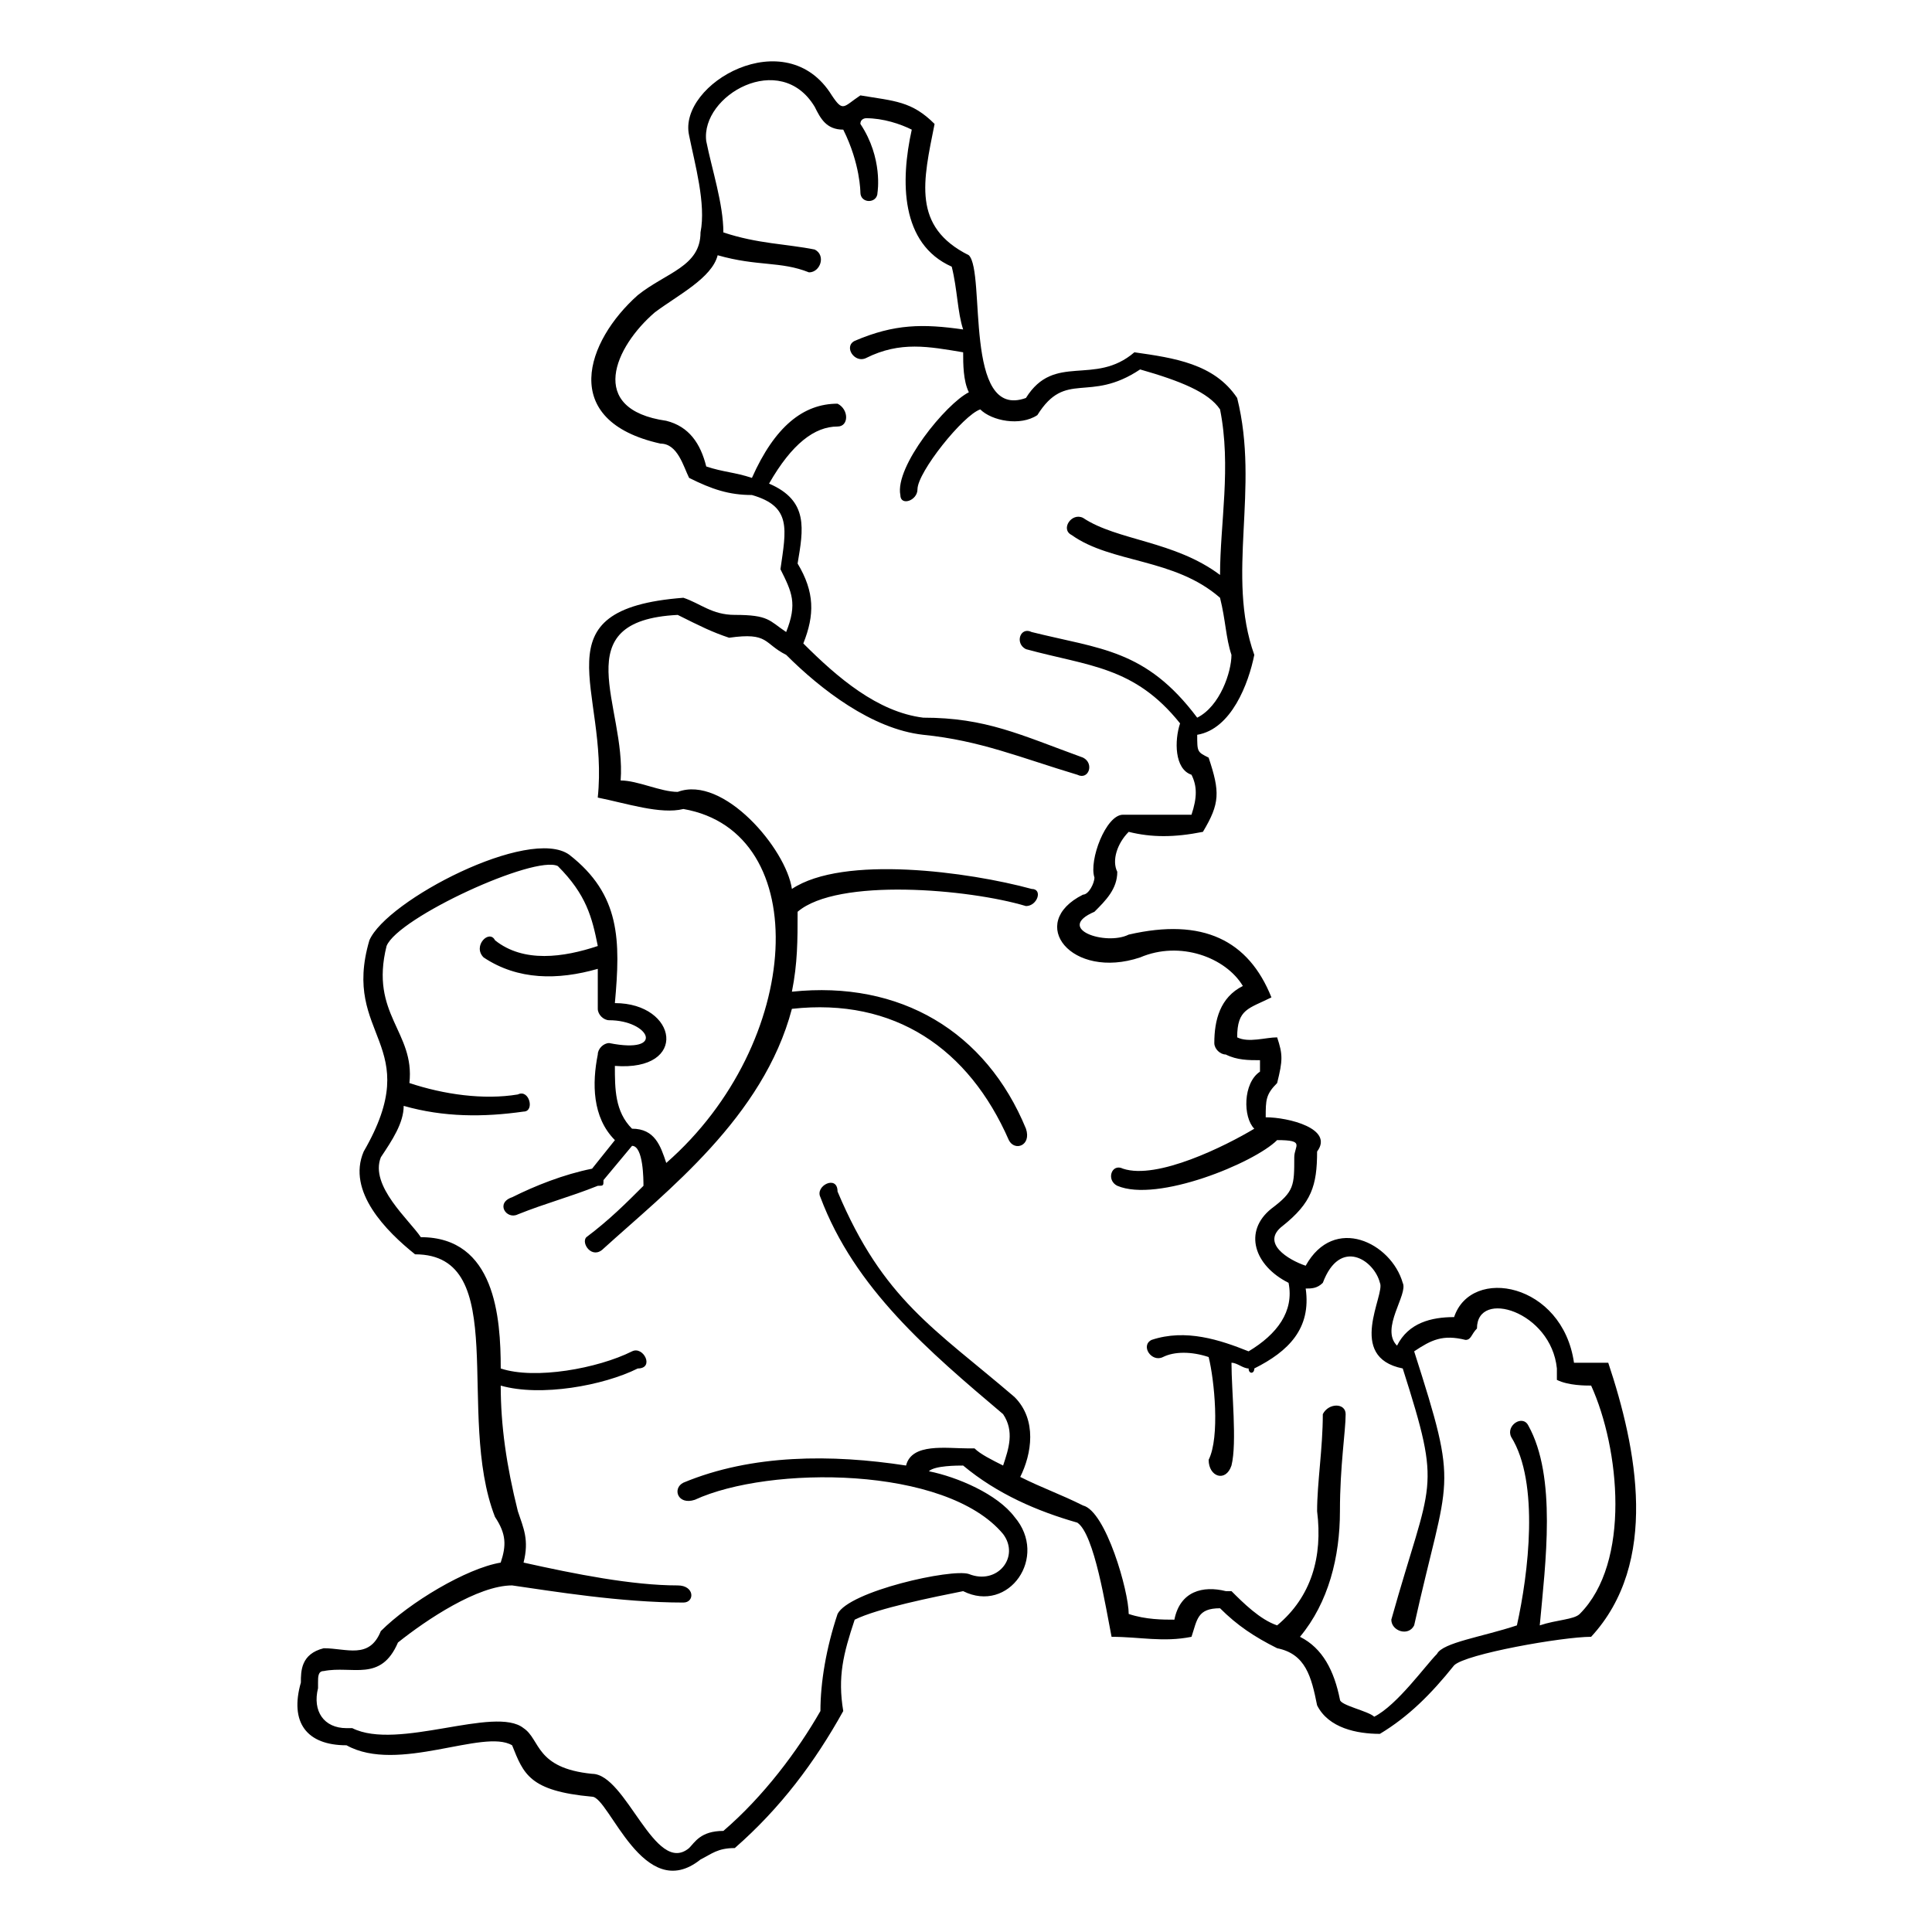 <?xml version="1.0" encoding="UTF-8"?>
<!-- Uploaded to: ICON Repo, www.iconrepo.com, Generator: ICON Repo Mixer Tools -->
<svg fill="#000000" width="800px" height="800px" version="1.1" viewBox="144 144 512 512" xmlns="http://www.w3.org/2000/svg">
 <path d="m235.84 606.52c-10.59 0-15.129-6.051-12.105-16.641 0-3.027 0-7.566 6.051-9.078 6.051 0 12.105 3.027 15.129-4.539 7.566-7.566 22.695-16.641 31.773-18.156 1.512-4.539 1.512-7.566-1.512-12.105-10.59-27.234 4.539-69.594-21.18-69.594-7.566-6.051-18.156-16.641-13.617-27.234 16.641-28.746-6.051-30.258 1.512-55.98 4.539-10.59 42.363-30.258 52.953-22.695 13.617 10.59 13.617 22.695 12.105 39.336 16.641 0 19.668 18.156 0 16.641 0 6.051 0 12.105 4.539 16.641 6.051 0 7.566 4.539 9.078 9.078 36.312-31.773 39.336-87.75 4.539-93.801-6.051 1.512-15.129-1.512-22.695-3.027 3.027-28.746-16.641-49.926 22.695-52.953 4.539 1.512 7.566 4.539 13.617 4.539 9.078 0 9.078 1.512 13.617 4.539 3.027-7.566 1.512-10.59-1.512-16.641 1.512-10.59 3.027-16.641-7.566-19.668-6.051 0-10.59-1.512-16.641-4.539-1.512-3.027-3.027-9.078-7.566-9.078-27.234-6.051-19.668-27.234-6.051-39.336 7.566-6.051 16.641-7.566 16.641-16.641 1.512-7.566-1.512-18.156-3.027-25.719-3.027-13.617 25.719-30.258 37.824-10.59 3.027 4.539 3.027 3.027 7.566 0 9.078 1.512 13.617 1.512 19.668 7.566-3.027 15.129-6.051 27.234 9.078 34.797 4.539 4.539-1.512 43.875 15.129 37.824 7.566-12.105 18.156-3.027 28.746-12.105 10.59 1.512 21.18 3.027 27.234 12.105 6.051 24.207-3.027 46.902 4.539 68.082-1.512 7.566-6.051 19.668-15.129 21.18 0 4.539 0 4.539 3.027 6.051 3.027 9.078 3.027 12.105-1.512 19.668-7.566 1.512-13.617 1.512-19.668 0-3.027 3.027-4.539 7.566-3.027 10.59 0 4.539-3.027 7.566-6.051 10.59-10.59 4.539 3.027 9.078 9.078 6.051 19.668-4.539 31.773 1.512 37.824 16.641-6.051 3.027-9.078 3.027-9.078 10.59 3.027 1.512 7.566 0 10.59 0 1.512 4.539 1.512 6.051 0 12.105-3.027 3.027-3.027 4.539-3.027 9.078 6.051 0 18.156 3.027 13.617 9.078 0 9.078-1.512 13.617-9.078 19.668-6.051 4.539 1.512 9.078 6.051 10.59 7.566-13.617 22.695-6.051 25.719 4.539 1.512 3.027-6.051 12.105-1.512 16.641 3.027-6.051 9.078-7.566 15.129-7.566 4.539-13.617 28.746-9.078 31.773 12.105h9.078c7.566 22.695 13.617 52.953-4.539 72.621-7.566 0-33.285 4.539-36.312 7.566-6.051 7.566-12.105 13.617-19.668 18.156-6.051 0-13.617-1.512-16.641-7.566-1.512-7.566-3.027-13.617-10.59-15.129-6.051-3.027-10.59-6.051-15.129-10.59-6.051 0-6.051 3.027-7.566 7.566-7.566 1.512-13.617 0-21.18 0-1.512-7.566-4.539-27.234-9.078-30.258-10.59-3.027-21.18-7.566-30.258-15.129-1.512 0-7.566 0-9.078 1.512 7.566 1.512 18.156 6.051 22.695 12.105 9.078 10.59-1.512 25.719-13.617 19.668-7.566 1.512-22.695 4.539-28.746 7.566-3.027 9.078-4.539 15.129-3.027 24.207-7.566 13.617-16.641 25.719-28.746 36.312-4.539 0-6.051 1.512-9.078 3.027-15.129 12.105-24.207-16.641-28.746-16.641-16.641-1.512-18.156-6.051-21.18-13.617-7.566-4.539-30.258 7.566-43.875 0zm204.25-148.27c-3.027-1.512-1.512-6.051 1.512-4.539 9.078 3.027 27.234-6.051 34.797-10.59-3.027-3.027-3.027-12.105 1.512-15.129v-3.027c-3.027 0-6.051 0-9.078-1.512-1.512 0-3.027-1.512-3.027-3.027 0-6.051 1.512-12.105 7.566-15.129-4.539-7.566-16.641-12.105-27.234-7.566-18.156 6.051-30.258-9.078-15.129-16.641 1.512 0 3.027-3.027 3.027-4.539-1.512-4.539 3.027-16.641 7.566-16.641h18.156c1.512-4.539 1.512-7.566 0-10.59-4.539-1.512-4.539-9.078-3.027-13.617-12.105-15.129-24.207-15.129-40.848-19.668-3.027-1.512-1.512-6.051 1.512-4.539 18.156 4.539 30.258 4.539 43.875 22.695 6.051-3.027 9.078-12.105 9.078-16.641-1.512-4.539-1.512-9.078-3.027-15.129-12.105-10.59-28.746-9.078-39.336-16.641-3.027-1.512 0-6.051 3.027-4.539 9.078 6.051 24.207 6.051 36.312 15.129 0-13.617 3.027-28.746 0-43.875-3.027-4.539-10.59-7.566-21.18-10.59-13.617 9.078-19.668 0-27.234 12.105-4.539 3.027-12.105 1.512-15.129-1.512-4.539 1.512-16.641 16.641-16.641 21.18 0 3.027-4.539 4.539-4.539 1.512-1.512-7.566 12.105-24.207 18.156-27.234-1.512-3.027-1.512-7.566-1.512-10.59-9.078-1.512-16.641-3.027-25.719 1.512-3.027 1.512-6.051-3.027-3.027-4.539 10.59-4.539 18.156-4.539 28.746-3.027-1.512-4.539-1.512-10.59-3.027-16.641-13.617-6.051-13.617-22.695-10.59-36.312-3.027-1.512-7.566-3.027-12.105-3.027 0 0-1.512 0-1.512 1.512 6.051 9.078 4.539 18.156 4.539 18.156 0 3.027-4.539 3.027-4.539 0 0 0 0-7.566-4.539-16.641-4.539 0-6.051-3.027-7.566-6.051-9.078-15.129-30.258-3.027-28.746 9.078 1.512 7.566 4.539 16.641 4.539 24.207 9.078 3.027 16.641 3.027 24.207 4.539 3.027 1.512 1.512 6.051-1.512 6.051-7.566-3.027-13.617-1.512-24.207-4.539-1.512 6.051-10.59 10.59-16.641 15.129-10.59 9.078-18.156 25.719 3.027 28.746 6.051 1.512 9.078 6.051 10.59 12.105 4.539 1.512 7.566 1.512 12.105 3.027 6.051-13.617 13.617-19.668 22.695-19.668 3.027 1.512 3.027 6.051 0 6.051-6.051 0-12.105 4.539-18.156 15.129 10.59 4.539 9.078 12.105 7.566 21.18 4.539 7.566 4.539 13.617 1.512 21.18 9.078 9.078 19.668 18.156 31.773 19.668 16.641 0 25.719 4.539 42.363 10.59 3.027 1.512 1.512 6.051-1.512 4.539-15.129-4.539-25.719-9.078-40.848-10.59-13.617-1.512-27.234-12.105-36.312-21.18-6.051-3.027-4.539-6.051-15.129-4.539-4.539-1.512-7.566-3.027-13.617-6.051-30.258 1.512-13.617 24.207-15.129 43.875 4.539 0 10.59 3.027 15.129 3.027 12.105-4.539 28.746 15.129 30.258 25.719 13.617-9.078 46.902-4.539 63.543 0 3.027 0 1.512 4.539-1.512 4.539-15.129-4.539-49.926-7.566-60.52 1.512 0 7.566 0 13.617-1.512 21.18 28.746-3.027 51.441 10.59 62.031 36.312 1.512 4.539-3.027 6.051-4.539 3.027-10.59-24.207-30.258-37.824-57.492-34.797-7.566 28.746-33.285 48.414-49.926 63.543-3.027 3.027-6.051-1.512-4.539-3.027 6.051-4.539 10.59-9.078 15.129-13.617 0-1.512 0-10.59-3.027-10.59l-7.566 9.078c0 1.512 0 1.512-1.512 1.512-7.566 3.027-13.617 4.539-21.18 7.566-3.027 1.512-6.051-3.027-1.512-4.539 6.051-3.027 13.617-6.051 21.18-7.566l6.051-7.566c-6.051-6.051-6.051-15.129-4.539-22.695 0-1.512 1.512-3.027 3.027-3.027 15.129 3.027 10.59-6.051 0-6.051-1.512 0-3.027-1.512-3.027-3.027v-10.59c-10.59 3.027-21.18 3.027-30.258-3.027-3.027-3.027 1.512-7.566 3.027-4.539 7.566 6.051 18.156 4.539 27.234 1.512-1.512-7.566-3.027-13.617-10.59-21.18-6.051-3.027-42.363 13.617-45.387 21.18-4.539 18.156 7.566 22.695 6.051 36.312 9.078 3.027 19.668 4.539 28.746 3.027 3.027-1.512 4.539 4.539 1.512 4.539-10.59 1.512-21.18 1.512-31.773-1.512 0 4.539-3.027 9.078-6.051 13.617-3.027 7.566 7.566 16.641 10.59 21.18 19.668 0 21.18 21.18 21.18 34.797 9.078 3.027 25.719 0 34.797-4.539 3.027-1.512 6.051 4.539 1.512 4.539-9.078 4.539-25.719 7.566-36.312 4.539 0 10.59 1.512 21.18 4.539 33.285 1.512 4.539 3.027 7.566 1.512 13.617 13.617 3.027 28.746 6.051 40.848 6.051 4.539 0 4.539 4.539 1.512 4.539-16.641 0-34.797-3.027-45.387-4.539-9.078 0-22.695 9.078-30.258 15.129-4.539 10.59-12.105 6.051-19.668 7.566-1.512 0-1.512 1.512-1.512 3.027v1.512c-1.512 6.051 1.512 10.59 7.566 10.59h1.512c12.105 6.051 37.824-6.051 45.387 0 4.539 3.027 3.027 10.59 18.156 12.105 9.078 0 16.641 27.234 25.719 19.668 1.512-1.512 3.027-4.539 9.078-4.539 10.59-9.078 19.668-21.18 25.719-31.773 0-7.566 1.512-16.641 4.539-25.719 3.027-6.051 30.258-12.105 34.797-10.59 7.566 3.027 13.617-4.539 9.078-10.59-15.129-18.156-62.031-18.156-81.699-9.078-4.539 1.512-6.051-3.027-3.027-4.539 18.156-7.566 39.336-7.566 59.004-4.539 1.512-6.051 10.59-4.539 16.641-4.539h1.512c1.512 1.512 4.539 3.027 7.566 4.539 1.512-4.539 3.027-9.078 0-13.617-19.668-16.641-39.336-33.285-48.414-57.492-1.512-3.027 4.539-6.051 4.539-1.512 12.105 28.746 25.719 36.312 46.902 54.465 6.051 6.051 4.539 15.129 1.512 21.18 6.051 3.027 10.59 4.539 16.641 7.566 6.051 1.512 12.105 22.695 12.105 28.746 4.539 1.512 9.078 1.512 12.105 1.512 1.512-7.566 7.566-9.078 13.617-7.566h1.512c3.027 3.027 7.566 7.566 12.105 9.078 9.078-7.566 12.105-18.156 10.59-30.258 0-7.566 1.512-16.641 1.512-25.719 1.512-3.027 6.051-3.027 6.051 0 0 4.539-1.512 13.617-1.512 25.719 0 12.105-3.027 24.207-10.59 33.285 6.051 3.027 9.078 9.078 10.59 16.641 0 1.512 7.566 3.027 9.078 4.539 6.051-3.027 13.617-13.617 16.641-16.641 1.512-3.027 12.105-4.539 21.18-7.566 3.027-13.617 6.051-37.824-1.512-49.926-1.512-3.027 3.027-6.051 4.539-3.027 7.566 13.617 4.539 36.312 3.027 52.953 4.539-1.512 9.078-1.512 10.59-3.027 13.617-13.617 10.59-43.875 3.027-60.52-1.512 0-6.051 0-9.078-1.512v-3.027c-1.512-15.129-21.18-21.18-21.18-10.59-1.512 1.512-1.512 3.027-3.027 3.027-6.051-1.512-9.078 0-13.617 3.027 12.105 37.824 9.078 31.773 0 72.621-1.512 3.027-6.051 1.512-6.051-1.512 10.59-37.824 13.617-33.285 3.027-66.57-15.129-3.027-4.539-19.668-6.051-22.695-1.512-6.051-10.59-12.105-15.129 0-1.512 1.512-3.027 1.512-4.539 1.512 1.512 10.59-4.539 16.641-13.617 21.18 0 1.512-1.512 1.512-1.512 0-1.512 0-3.027-1.512-4.539-1.512 0 7.566 1.512 21.18 0 27.234-1.512 4.539-6.051 3.027-6.051-1.512 3.027-6.051 1.512-21.18 0-27.234-4.539-1.512-9.078-1.512-12.105 0-3.027 1.512-6.051-3.027-3.027-4.539 9.078-3.027 18.156 0 25.719 3.027 7.566-4.539 12.105-10.59 10.59-18.156-9.078-4.539-12.105-13.617-4.539-19.668 6.051-4.539 6.051-6.051 6.051-13.617 0-3.027 3.027-4.539-4.539-4.539-6.051 6.051-31.773 16.641-42.363 12.105z" fill-rule="evenodd"/>
</svg>